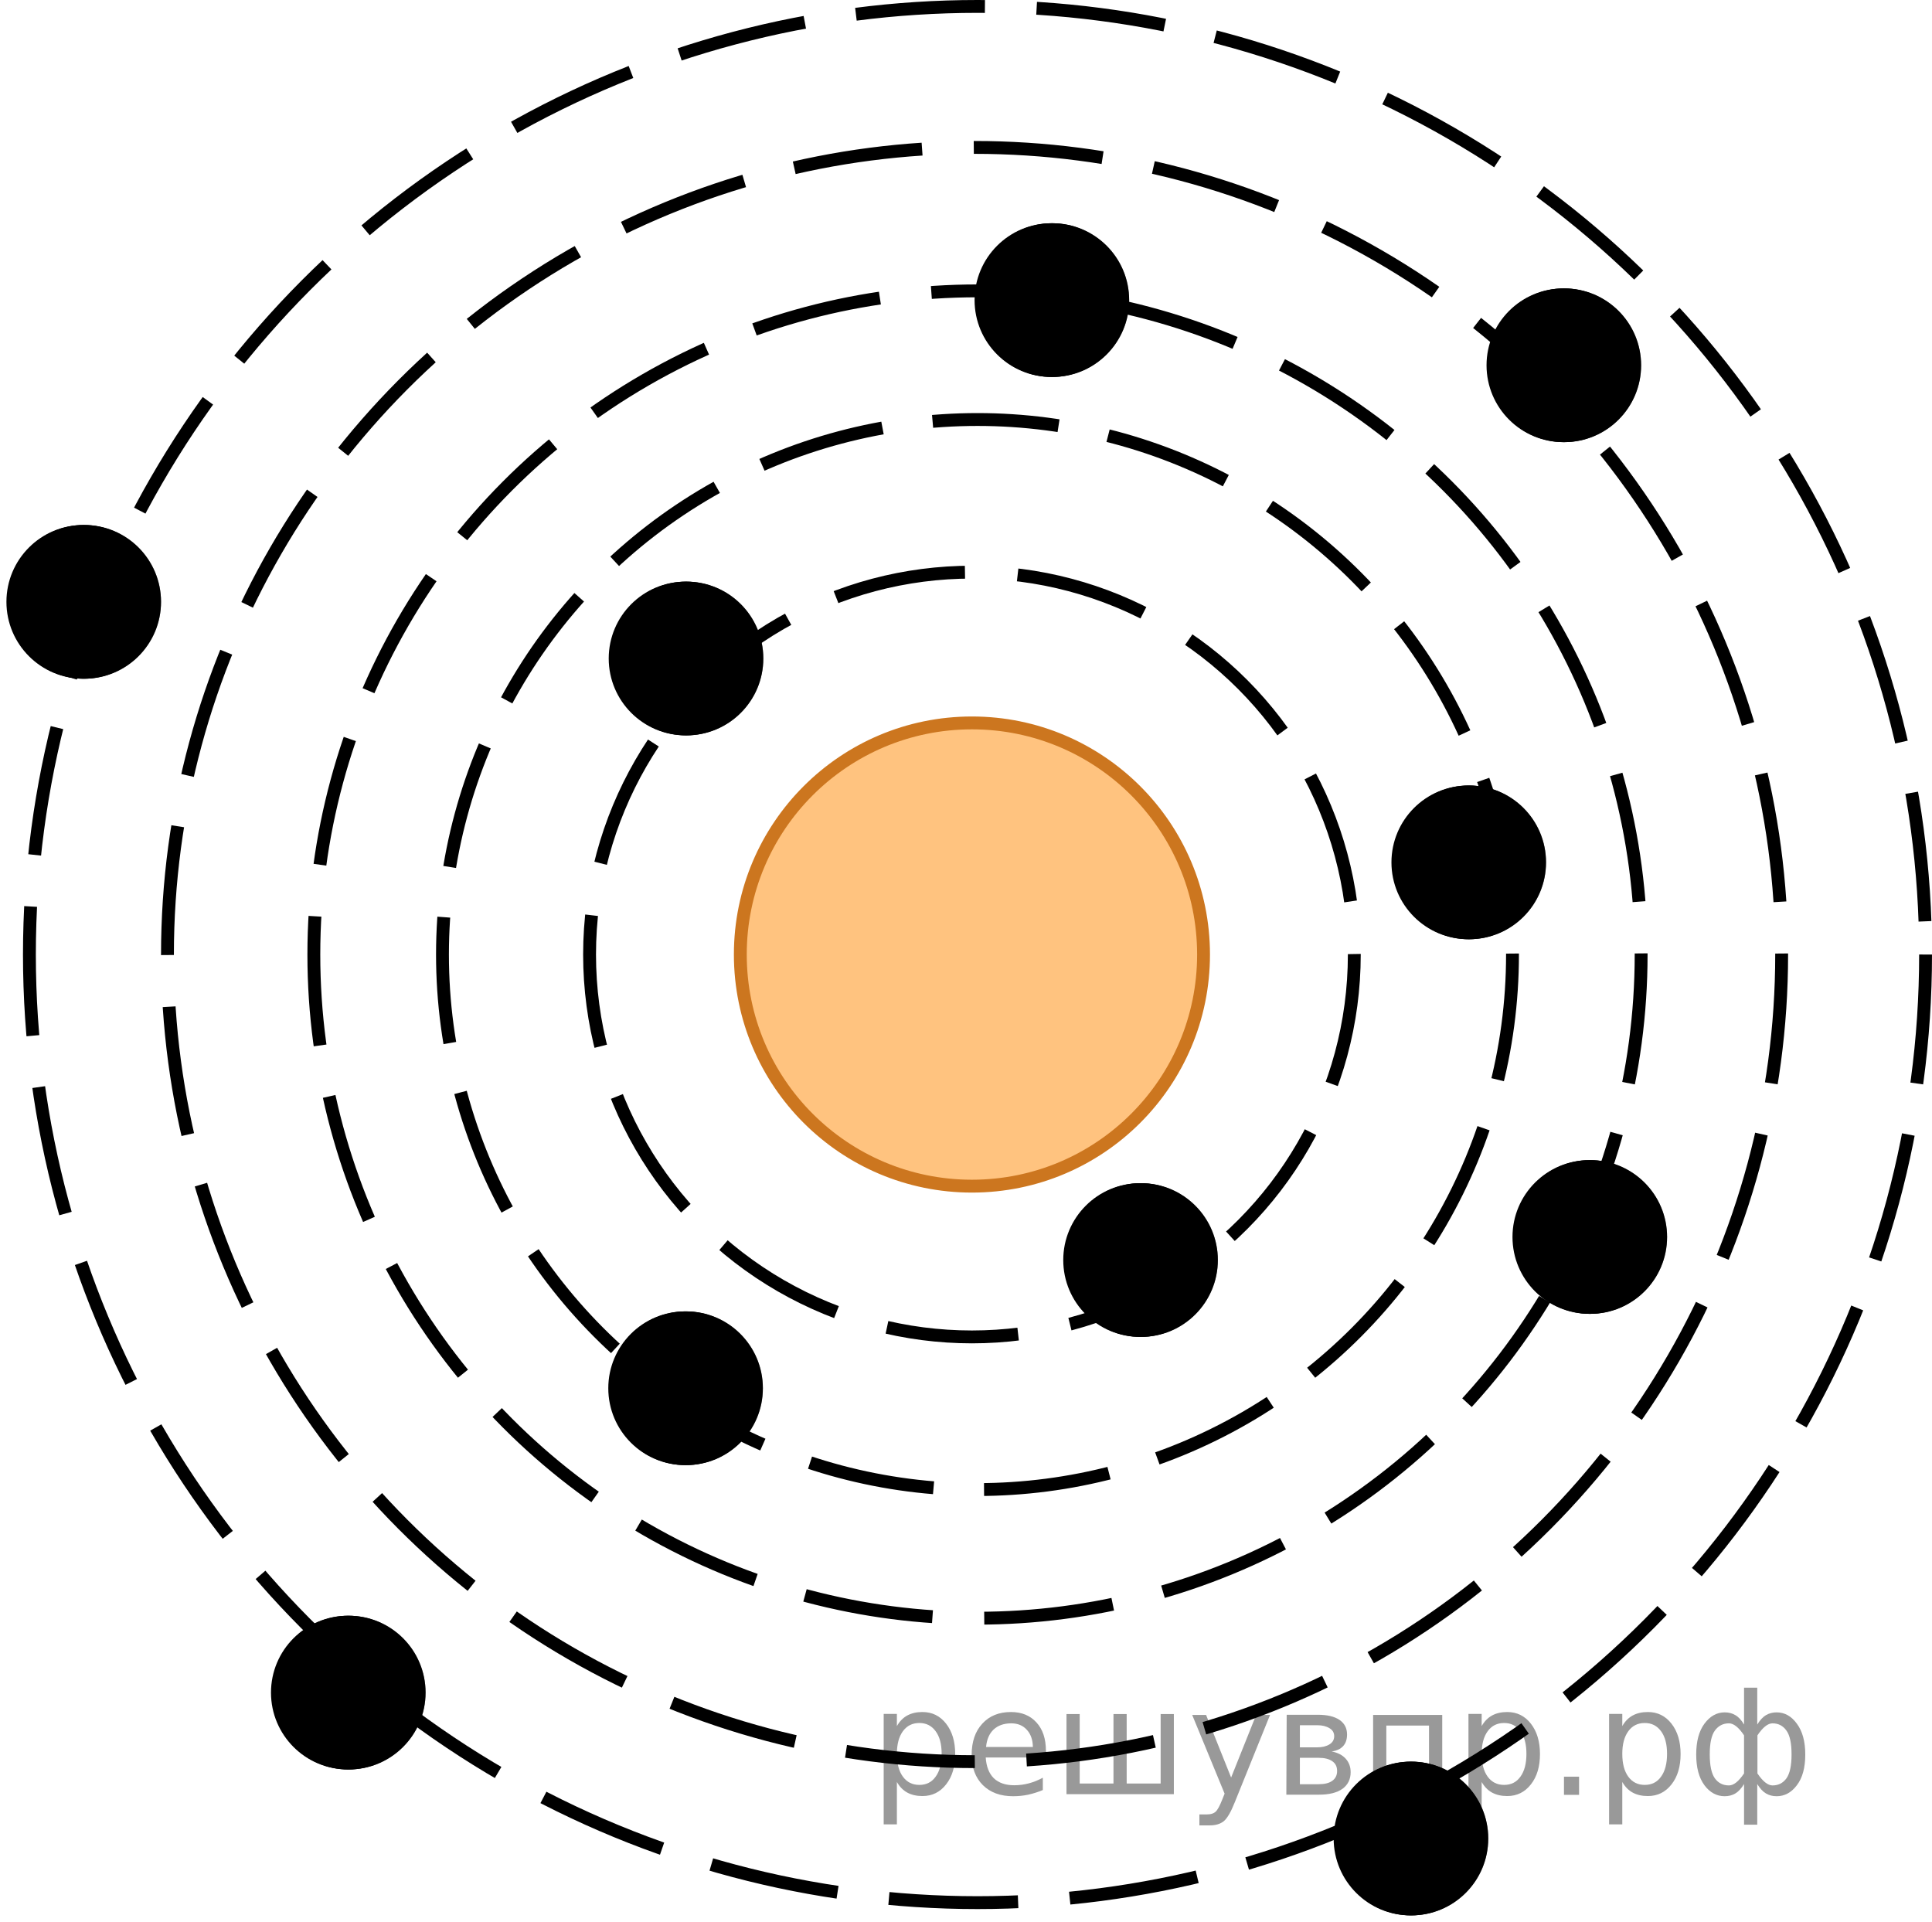 <?xml version="1.0" encoding="utf-8"?>
<!-- Generator: Adobe Illustrator 16.0.0, SVG Export Plug-In . SVG Version: 6.00 Build 0)  -->
<!DOCTYPE svg PUBLIC "-//W3C//DTD SVG 1.1//EN" "http://www.w3.org/Graphics/SVG/1.1/DTD/svg11.dtd">
<svg version="1.1" id="Слой_1" xmlns="http://www.w3.org/2000/svg" xmlns:xlink="http://www.w3.org/1999/xlink" x="0px" y="0px"
	 width="112.66px" height="112.063px" viewBox="0 0 112.66 112.063" enable-background="new 0 0 112.66 112.063"
	 xml:space="preserve">
<g>
	
		<circle fill="none" stroke="#000000" stroke-width="0.75" stroke-miterlimit="10" stroke-dasharray="7.542,3.017" cx="56.829" cy="55.66" r="47.064"/>
</g>
<g>
	
		<circle fill="none" stroke="#000000" stroke-width="0.75" stroke-miterlimit="10" stroke-dasharray="7.549,3.02" cx="57" cy="55.66" r="38.699"/>
</g>
<g>
	
		<circle fill="none" stroke="#000000" stroke-width="0.75" stroke-miterlimit="10" stroke-dasharray="7.367,2.947" cx="57" cy="55.66" r="31.198"/>
</g>
<g>
	
		<circle fill="none" stroke="#000000" stroke-width="0.75" stroke-miterlimit="10" stroke-dasharray="7.696,3.078" cx="56.676" cy="55.66" r="22.297"/>
</g>
<circle opacity="0.5" fill="#FF8800" enable-background="new    " cx="56.829" cy="55.66" r="13.506"/>
<circle fill="none" stroke="#CC761F" stroke-width="0.75" stroke-miterlimit="10" cx="56.676" cy="55.66" r="13.506"/>
<g>
	<circle cx="91.216" cy="21.3" r="4.482"/>
	<circle opacity="0.5" enable-background="new    " cx="91.216" cy="21.3" r="4.482"/>
	<circle cx="91.166" cy="21.3" r="4.482"/>
</g>
<g>
	<circle cx="40.029" cy="38.398" r="4.482"/>
	<circle opacity="0.5" enable-background="new    " cx="40.029" cy="38.398" r="4.482"/>
	<circle cx="39.978" cy="38.398" r="4.482"/>
</g>
<g>
	<circle cx="40.003" cy="80.951" r="4.482"/>
	<circle opacity="0.5" enable-background="new    " cx="40.003" cy="80.951" r="4.482"/>
	<circle cx="39.953" cy="80.951" r="4.482"/>
</g>
<g>
	<circle cx="66.534" cy="73.475" r="4.482"/>
	<circle opacity="0.5" enable-background="new    " cx="66.534" cy="73.475" r="4.482"/>
	<circle cx="66.483" cy="73.475" r="4.482"/>
</g>
<g>
	<circle cx="85.671" cy="50.286" r="4.482"/>
	<circle opacity="0.5" enable-background="new    " cx="85.671" cy="50.286" r="4.482"/>
	<circle cx="85.621" cy="50.286" r="4.482"/>
</g>
<g>
	<circle cx="61.362" cy="17.5" r="4.482"/>
	<circle opacity="0.5" enable-background="new    " cx="61.362" cy="17.5" r="4.482"/>
	<circle cx="61.312" cy="17.5" r="4.482"/>
</g>
<g>
	
		<circle fill="none" stroke="#000000" stroke-width="0.75" stroke-miterlimit="10" stroke-dasharray="7.542,3.017" cx="57" cy="55.66" r="55.285"/>
</g>
<g>
	<circle cx="82.302" cy="107.206" r="4.482"/>
	<circle opacity="0.5" enable-background="new    " cx="82.302" cy="107.206" r="4.482"/>
	<circle cx="82.251" cy="107.206" r="4.482"/>
</g>
<g>
	<circle cx="20.334" cy="98.698" r="4.482"/>
	<circle opacity="0.5" enable-background="new    " cx="20.334" cy="98.698" r="4.482"/>
	<circle cx="20.284" cy="98.698" r="4.482"/>
</g>
<g>
	<circle cx="4.908" cy="35.095" r="4.482"/>
	<circle opacity="0.5" enable-background="new    " cx="4.908" cy="35.095" r="4.482"/>
	<circle cx="4.857" cy="35.095" r="4.482"/>
</g>
<g>
	<circle cx="92.73" cy="72.13" r="4.482"/>
	<circle opacity="0.5" enable-background="new    " cx="92.73" cy="72.13" r="4.482"/>
	<circle cx="92.679" cy="72.13" r="4.482"/>
</g>
<g style="stroke:none;fill:#000;fill-opacity:0.40"><path d="m 52.3,103.9 v 2.48 h -0.77 v -6.44 h 0.77 v 0.71 q 0.24,-0.42 0.61,-0.62 0.37,-0.20 0.88,-0.20 0.85,0 1.38,0.68 0.53,0.68 0.53,1.77 0,1.10 -0.53,1.77 -0.53,0.68 -1.38,0.68 -0.51,0 -0.88,-0.20 -0.37,-0.20 -0.61,-0.62 z m 2.61,-1.63 q 0,-0.85 -0.35,-1.32 -0.35,-0.48 -0.95,-0.48 -0.61,0 -0.96,0.48 -0.35,0.48 -0.35,1.32 0,0.85 0.35,1.33 0.35,0.48 0.96,0.48 0.61,0 0.95,-0.48 0.35,-0.48 0.35,-1.33 z"/><path d="m 61.0,102.1 v 0.38 h -3.52 q 0.05,0.79 0.47,1.21 0.43,0.41 1.19,0.41 0.44,0 0.85,-0.11 0.42,-0.11 0.82,-0.33 v 0.72 q -0.41,0.17 -0.85,0.27 -0.43,0.09 -0.88,0.09 -1.12,0 -1.77,-0.65 -0.65,-0.65 -0.65,-1.76 0,-1.15 0.62,-1.82 0.62,-0.68 1.67,-0.68 0.94,0 1.49,0.61 0.55,0.60 0.55,1.65 z m -0.77,-0.23 q -0.01,-0.63 -0.35,-1.00 -0.34,-0.38 -0.91,-0.38 -0.64,0 -1.03,0.36 -0.38,0.36 -0.44,1.02 z"/><path d="m 65.7,104.0 h 1.98 v -4.05 h 0.77 v 4.67 h -6.26 v -4.67 h 0.77 v 4.05 h 1.97 v -4.05 h 0.77 z"/><path d="m 72.0,105.1 q -0.33,0.83 -0.63,1.09 -0.31,0.25 -0.82,0.25 h -0.61 v -0.64 h 0.45 q 0.32,0 0.49,-0.15 0.17,-0.15 0.39,-0.71 l 0.14,-0.35 -1.89,-4.59 h 0.81 l 1.46,3.65 1.46,-3.65 h 0.81 z"/><path d="m 75.8,102.5 v 1.54 h 1.09 q 0.53,0 0.80,-0.20 0.28,-0.20 0.28,-0.57 0,-0.38 -0.28,-0.57 -0.28,-0.20 -0.80,-0.20 z m 0,-1.90 v 1.29 h 1.01 q 0.43,0 0.71,-0.17 0.28,-0.17 0.28,-0.48 0,-0.31 -0.28,-0.47 -0.28,-0.17 -0.71,-0.17 z m -0.77,-0.61 h 1.82 q 0.82,0 1.26,0.30 0.44,0.30 0.44,0.85 0,0.43 -0.23,0.68 -0.23,0.25 -0.67,0.31 0.53,0.10 0.82,0.42 0.29,0.32 0.29,0.79 0,0.62 -0.48,0.97 -0.48,0.34 -1.37,0.34 h -1.90 z"/><path d="m 84.1,100.0 v 4.67 h -0.77 v -4.05 h -2.49 v 4.05 h -0.77 v -4.67 z"/><path d="m 86.4,103.9 v 2.48 h -0.77 v -6.44 h 0.77 v 0.71 q 0.24,-0.42 0.61,-0.62 0.37,-0.20 0.88,-0.20 0.85,0 1.38,0.68 0.53,0.68 0.53,1.77 0,1.10 -0.53,1.77 -0.53,0.68 -1.38,0.68 -0.51,0 -0.88,-0.20 -0.37,-0.20 -0.61,-0.62 z m 2.61,-1.63 q 0,-0.85 -0.35,-1.32 -0.35,-0.48 -0.95,-0.48 -0.61,0 -0.96,0.48 -0.35,0.48 -0.35,1.32 0,0.85 0.35,1.33 0.35,0.48 0.96,0.48 0.61,0 0.95,-0.48 0.35,-0.48 0.35,-1.33 z"/><path d="m 91.2,103.6 h 0.88 v 1.06 h -0.88 z"/><path d="m 94.6,103.9 v 2.48 h -0.77 v -6.44 h 0.77 v 0.71 q 0.24,-0.42 0.61,-0.62 0.37,-0.20 0.88,-0.20 0.85,0 1.38,0.68 0.53,0.68 0.53,1.77 0,1.10 -0.53,1.77 -0.53,0.68 -1.38,0.68 -0.51,0 -0.88,-0.20 -0.37,-0.20 -0.61,-0.62 z m 2.61,-1.63 q 0,-0.85 -0.35,-1.32 -0.35,-0.48 -0.95,-0.48 -0.61,0 -0.96,0.48 -0.35,0.48 -0.35,1.32 0,0.85 0.35,1.33 0.35,0.48 0.96,0.48 0.61,0 0.95,-0.48 0.35,-0.48 0.35,-1.33 z"/><path d="m 99.7,102.3 q 0,0.98 0.30,1.40 0.30,0.41 0.82,0.41 0.41,0 0.88,-0.70 v -2.22 q -0.47,-0.70 -0.88,-0.70 -0.51,0 -0.82,0.42 -0.30,0.41 -0.30,1.39 z m 2,4.10 v -2.37 q -0.24,0.39 -0.51,0.55 -0.27,0.16 -0.62,0.16 -0.70,0 -1.18,-0.64 -0.48,-0.65 -0.48,-1.79 0,-1.15 0.48,-1.80 0.49,-0.66 1.18,-0.66 0.35,0 0.62,0.16 0.28,0.16 0.51,0.55 v -2.15 h 0.77 v 2.15 q 0.24,-0.39 0.51,-0.55 0.28,-0.16 0.62,-0.16 0.70,0 1.18,0.66 0.49,0.66 0.49,1.80 0,1.15 -0.49,1.79 -0.48,0.64 -1.18,0.64 -0.35,0 -0.62,-0.16 -0.27,-0.16 -0.51,-0.55 v 2.37 z m 2.77,-4.10 q 0,-0.98 -0.30,-1.39 -0.30,-0.42 -0.81,-0.42 -0.41,0 -0.88,0.70 v 2.22 q 0.47,0.70 0.88,0.70 0.51,0 0.81,-0.41 0.30,-0.42 0.30,-1.40 z"/></g></svg>

<!--File created and owned by https://sdamgia.ru. Copying is prohibited. All rights reserved.-->
